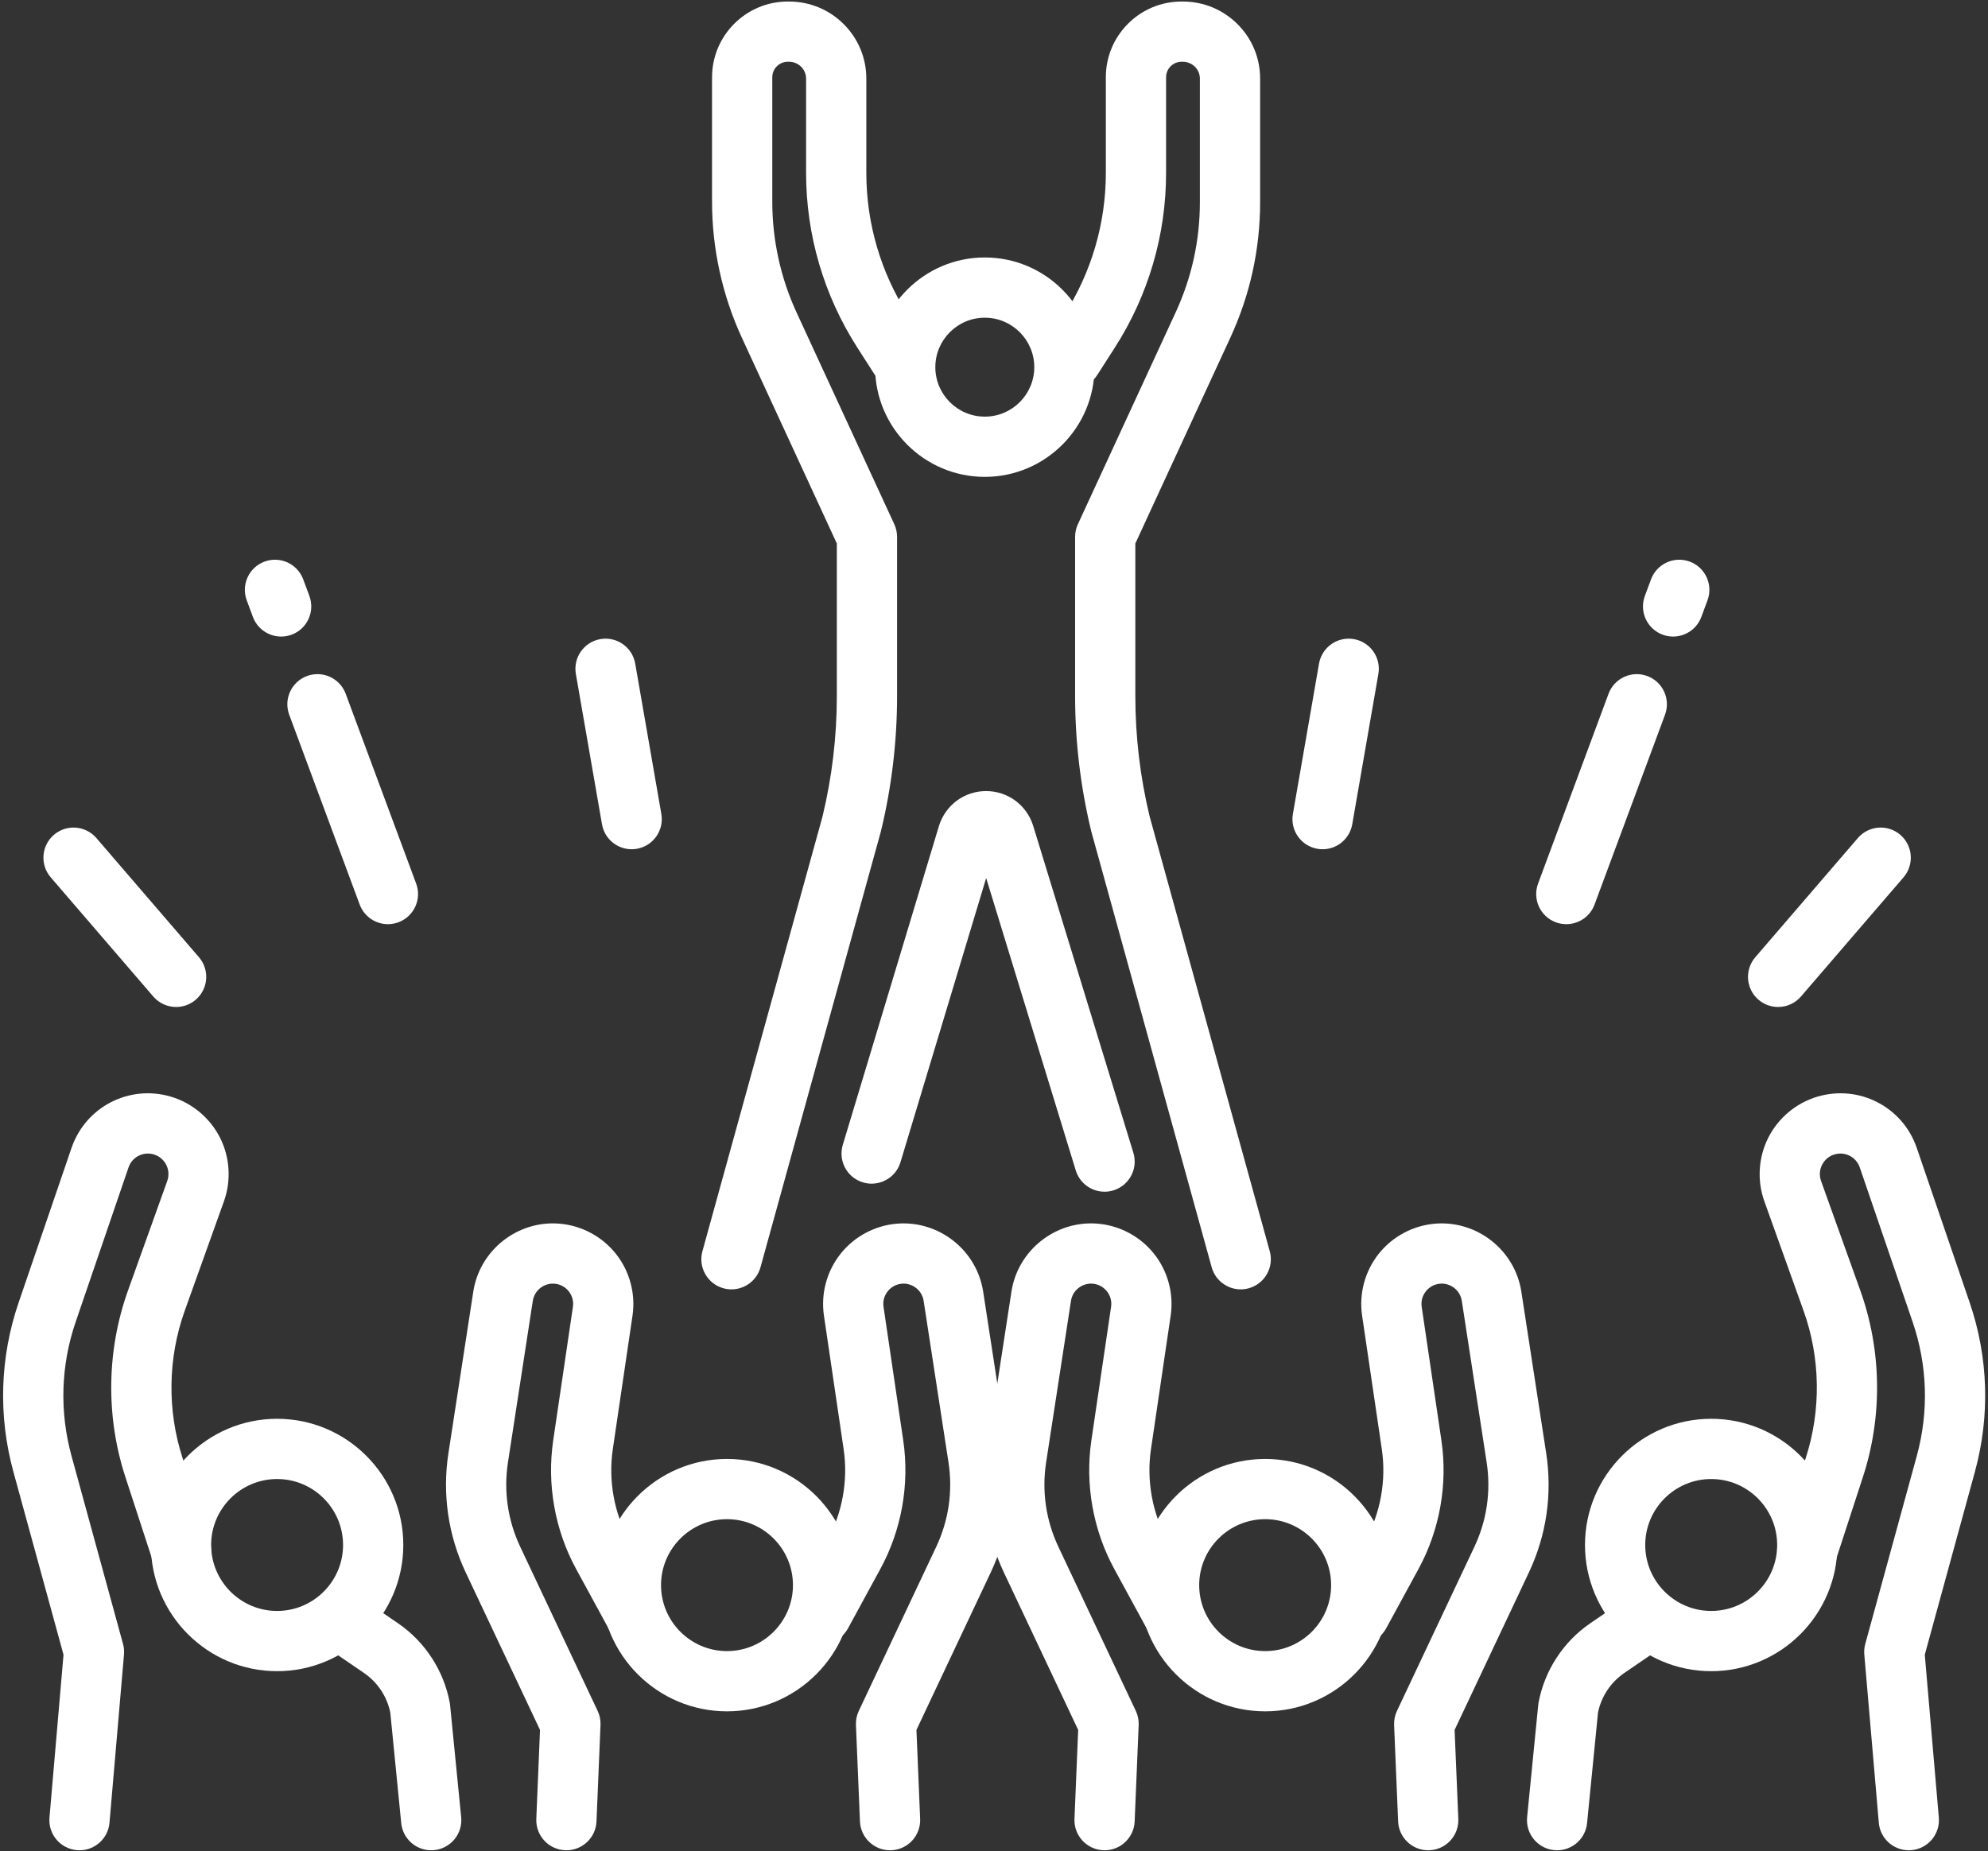 <svg width="495px" height="461px" viewBox="0 0 495 461" version="1.1" xmlns="http://www.w3.org/2000/svg" xmlns:xlink="http://www.w3.org/1999/xlink">
    <rect x="0" y="0" width="495" height="461" fill="#333333" stroke="none"/>
    <g id="Page-1" stroke="none" stroke-width="1" fill="none" fill-rule="evenodd">
        <g id="Group" fill="#FFFFFF">
            <path d="M245.21,79.115 C238.418,79.115 232.892,84.642 232.892,91.434 C232.892,98.227 238.418,103.753 245.21,103.753 C252.003,103.753 257.529,98.227 257.529,91.434 C257.529,84.642 252.003,79.115 245.21,79.115 Z M245.21,118.753 C230.147,118.753 217.892,106.498 217.892,91.434 C217.892,76.371 230.147,64.115 245.21,64.115 C260.274,64.115 272.529,76.371 272.529,91.434 C272.529,106.498 260.274,118.753 245.21,118.753 Z" id="Fill-1"></path>
            <path d="M182.133,321.083 C181.472,321.083 180.8,320.995 180.132,320.81 C176.14,319.707 173.797,315.577 174.899,311.584 L204.809,203.297 C207.168,193.499 208.365,183.423 208.365,173.348 L208.365,135.34 L184.711,84.082 C179.86,73.57 177.296,61.893 177.295,50.314 L177.294,19.24 C177.294,8.841 185.753,0.381 196.152,0.381 L196.445,0.381 C201.596,0.381 206.435,2.376 210.069,5.998 C213.707,9.624 215.711,14.45 215.71,19.589 L215.71,43.038 C215.71,55.609 219.296,67.849 226.081,78.433 L230.472,85.284 C232.708,88.77 231.693,93.409 228.206,95.645 C224.719,97.88 220.08,96.866 217.844,93.378 L213.453,86.528 C205.116,73.523 200.71,58.485 200.71,43.038 L200.71,19.588 C200.71,18.466 200.274,17.413 199.48,16.623 C198.677,15.823 197.6,15.381 196.445,15.381 L196.152,15.381 C194.024,15.381 192.294,17.112 192.294,19.24 L192.295,50.313 C192.296,59.737 194.383,69.241 198.331,77.796 L222.675,130.551 C223.13,131.536 223.365,132.608 223.365,133.693 L223.365,173.348 C223.365,184.649 222.018,195.95 219.361,206.937 C219.342,207.015 219.322,207.093 219.301,207.171 L189.358,315.577 C188.44,318.902 185.422,321.083 182.133,321.083" id="Fill-2"></path>
            <path d="M275.027,296.765 C271.817,296.765 268.848,294.689 267.858,291.46 L245.55,218.652 L224.21,289.428 C223.014,293.393 218.829,295.639 214.864,294.444 C210.898,293.248 208.653,289.064 209.849,285.098 L233.796,205.677 C235.432,200.454 240.138,196.997 245.529,196.997 C250.921,196.997 255.626,200.454 257.239,205.598 L282.2,287.066 C283.414,291.026 281.187,295.221 277.227,296.434 C276.495,296.658 275.754,296.765 275.027,296.765" id="Fill-3"></path>
            <path d="M308.925,321.083 C305.636,321.083 302.619,318.902 301.7,315.577 L271.758,207.171 C271.736,207.093 271.716,207.015 271.697,206.937 C269.041,195.95 267.693,184.649 267.693,173.348 L267.693,133.693 C267.693,132.608 267.929,131.536 268.383,130.551 L292.727,77.796 C296.732,69.119 298.763,59.874 298.763,50.32 L298.763,19.584 C298.763,18.463 298.327,17.411 297.535,16.622 C296.731,15.822 295.653,15.381 294.499,15.381 L294.205,15.381 C293.174,15.381 292.206,15.783 291.477,16.511 C290.749,17.24 290.348,18.208 290.348,19.239 L290.348,43.035 C290.349,58.482 285.942,73.522 277.605,86.528 L273.214,93.378 C270.979,96.865 266.338,97.88 262.853,95.645 C259.366,93.409 258.351,88.77 260.586,85.284 L264.978,78.433 C271.762,67.848 275.349,55.608 275.348,43.036 L275.348,19.239 C275.347,14.203 277.309,9.467 280.87,5.905 C284.432,2.343 289.167,0.381 294.205,0.381 L294.499,0.381 C299.649,0.381 304.486,2.375 308.12,5.994 C311.759,9.619 313.764,14.445 313.763,19.584 L313.763,50.32 C313.763,62.06 311.268,73.419 306.347,84.082 L282.693,135.34 L282.693,173.348 C282.693,183.423 283.89,193.499 286.25,203.297 L316.159,311.584 C317.262,315.577 314.919,319.707 310.926,320.81 C310.258,320.995 309.586,321.083 308.925,321.083" id="Fill-4"></path>
            <path d="M68.996,368.313 C59.939,368.313 52.57,375.681 52.57,384.739 C52.57,393.796 59.939,401.164 68.996,401.164 C78.053,401.164 85.421,393.796 85.421,384.739 C85.421,375.681 78.053,368.313 68.996,368.313 Z M68.996,416.164 C51.668,416.164 37.57,402.067 37.57,384.739 C37.57,367.41 51.668,353.313 68.996,353.313 C86.324,353.313 100.421,367.41 100.421,384.739 C100.421,402.067 86.324,416.164 68.996,416.164 Z" id="Fill-5"></path>
            <path d="M19.8,460.764 C19.583,460.764 19.366,460.754 19.147,460.735 C15.02,460.38 11.963,456.745 12.319,452.619 L15.815,412.062 L3.337,366.517 C-0.48,352.585 -0.026,337.997 4.65,324.329 L17.809,285.864 C21.31,275.631 32.176,270.022 42.544,273.094 C47.821,274.658 52.275,278.369 54.765,283.278 C57.253,288.185 57.617,293.972 55.761,299.152 L46.001,326.398 C41.779,338.185 41.592,351.232 45.473,363.136 L52.201,383.767 C53.485,387.705 51.333,391.939 47.396,393.223 C43.457,394.509 39.224,392.355 37.94,388.418 L31.212,367.785 C26.305,352.736 26.542,336.242 31.88,321.34 L41.64,294.094 C42.118,292.759 42.028,291.327 41.387,290.062 C40.745,288.797 39.643,287.879 38.283,287.476 C35.652,286.697 32.89,288.12 32.002,290.719 L18.842,329.184 C15.144,339.995 14.785,351.534 17.804,362.554 L30.636,409.39 C30.87,410.245 30.951,411.134 30.875,412.016 L27.263,453.907 C26.926,457.815 23.65,460.764 19.8,460.764" id="Fill-6"></path>
            <path d="M107.357,460.764 C103.547,460.764 100.286,457.872 99.903,454.001 L97.178,426.451 C96.367,422.486 94.004,418.92 90.66,416.632 L81.463,410.34 C78.045,408.001 77.169,403.333 79.508,399.914 C81.848,396.496 86.514,395.62 89.934,397.96 L99.13,404.252 C105.822,408.83 110.506,416.029 111.982,424.001 C112.021,424.209 112.05,424.418 112.071,424.628 L114.83,452.525 C115.237,456.647 112.227,460.319 108.104,460.726 C107.854,460.751 107.604,460.764 107.357,460.764" id="Fill-7"></path>
            <path d="M426.079,368.313 C417.021,368.313 409.653,375.681 409.653,384.739 C409.653,393.796 417.021,401.164 426.079,401.164 C435.136,401.164 442.504,393.796 442.504,384.739 C442.504,375.681 435.136,368.313 426.079,368.313 Z M426.079,416.164 C408.75,416.164 394.653,402.067 394.653,384.739 C394.653,367.41 408.75,353.313 426.079,353.313 C443.407,353.313 457.504,367.41 457.504,384.739 C457.504,402.067 443.407,416.164 426.079,416.164 Z" id="Fill-8"></path>
            <path d="M475.274,460.764 C471.424,460.764 468.148,457.815 467.811,453.907 L464.2,412.016 C464.124,411.134 464.205,410.245 464.438,409.39 L477.271,362.554 C480.29,351.534 479.93,339.995 476.232,329.184 L463.073,290.719 C462.184,288.12 459.424,286.698 456.791,287.476 C455.431,287.879 454.329,288.797 453.688,290.062 C453.046,291.327 452.957,292.759 453.435,294.094 L463.194,321.34 C468.532,336.241 468.77,352.735 463.862,367.785 L457.134,388.418 C455.85,392.356 451.616,394.509 447.679,393.223 C443.741,391.939 441.589,387.705 442.874,383.767 L449.602,363.135 C453.483,351.231 453.295,338.184 449.073,326.398 L439.313,299.152 C437.458,293.972 437.821,288.185 440.31,283.278 C442.799,278.369 447.253,274.658 452.529,273.094 C462.899,270.022 473.765,275.631 477.265,285.864 L490.424,324.329 C495.1,337.997 495.554,352.585 491.737,366.517 L479.259,412.062 L482.755,452.619 C483.111,456.745 480.054,460.38 475.927,460.735 C475.708,460.754 475.49,460.764 475.274,460.764" id="Fill-9"></path>
            <path d="M387.717,460.764 C387.47,460.764 387.221,460.751 386.97,460.726 C382.848,460.319 379.837,456.647 380.245,452.525 L383.003,424.628 C383.024,424.418 383.054,424.209 383.092,424.001 C384.568,416.029 389.252,408.83 395.944,404.252 L405.141,397.96 C408.56,395.62 413.226,396.495 415.566,399.914 C417.905,403.333 417.03,408.001 413.611,410.34 L404.415,416.632 C401.07,418.92 398.707,422.486 397.896,426.451 L395.171,454.001 C394.789,457.872 391.527,460.764 387.717,460.764" id="Fill-10"></path>
            <path d="M181.016,378.313 C171.959,378.313 164.591,385.681 164.591,394.739 C164.591,403.796 171.959,411.164 181.016,411.164 C190.073,411.164 197.441,403.796 197.441,394.739 C197.441,385.681 190.073,378.313 181.016,378.313 Z M181.016,426.164 C163.688,426.164 149.591,412.067 149.591,394.739 C149.591,377.41 163.688,363.313 181.016,363.313 C198.344,363.313 212.441,377.41 212.441,394.739 C212.441,412.067 198.344,426.164 181.016,426.164 Z" id="Fill-11"></path>
            <path d="M141.035,460.763 C140.929,460.763 140.823,460.761 140.717,460.757 C136.579,460.584 133.363,457.089 133.536,452.951 L134.459,430.794 L115.958,391.573 C111.582,382.293 110.093,372.028 111.653,361.888 L117.843,321.653 C119.432,311.323 128.831,303.88 139.256,304.717 C144.767,305.158 149.902,307.892 153.344,312.217 C156.786,316.542 158.298,322.159 157.491,327.628 L152.586,360.873 C151.444,368.614 152.876,376.661 156.619,383.533 L164.677,398.329 C166.659,401.967 165.316,406.521 161.678,408.503 C158.04,410.485 153.486,409.141 151.504,405.504 L143.446,390.708 C138.156,380.996 136.132,369.623 137.747,358.684 L142.651,325.438 C142.858,324.041 142.487,322.663 141.607,321.558 C140.728,320.452 139.468,319.782 138.06,319.669 C135.441,319.462 133.068,321.332 132.668,323.934 L126.478,364.169 C125.375,371.344 126.428,378.608 129.525,385.174 L148.813,426.063 C149.33,427.16 149.573,428.365 149.523,429.575 L148.523,453.575 C148.355,457.607 145.033,460.763 141.035,460.763" id="Fill-12"></path>
            <path d="M221.612,460.763 C217.614,460.764 214.292,457.608 214.124,453.575 L213.124,429.575 C213.074,428.365 213.317,427.16 213.834,426.063 L233.122,385.174 C236.219,378.608 237.272,371.344 236.169,364.169 L229.979,323.934 C229.579,321.333 227.208,319.461 224.587,319.669 C223.179,319.782 221.919,320.452 221.04,321.558 C220.16,322.663 219.789,324.041 219.995,325.438 L224.9,358.684 C226.515,369.623 224.491,380.996 219.201,390.708 L211.143,405.504 C209.162,409.141 204.607,410.484 200.969,408.503 C197.331,406.521 195.988,401.967 197.97,398.329 L206.028,383.533 C209.771,376.661 211.203,368.614 210.061,360.873 L205.156,327.628 C204.349,322.159 205.861,316.542 209.303,312.217 C212.745,307.891 217.88,305.158 223.391,304.717 C233.809,303.894 243.215,311.322 244.804,321.653 L250.994,361.888 C252.554,372.028 251.065,382.293 246.688,391.573 L228.188,430.794 L229.111,452.951 C229.284,457.089 226.068,460.584 221.93,460.757 C221.824,460.761 221.717,460.763 221.612,460.763" id="Fill-13"></path>
            <path d="M315.016,378.313 C305.959,378.313 298.591,385.681 298.591,394.739 C298.591,403.796 305.959,411.164 315.016,411.164 C324.073,411.164 331.441,403.796 331.441,394.739 C331.441,385.681 324.073,378.313 315.016,378.313 Z M315.016,426.164 C297.688,426.164 283.591,412.067 283.591,394.739 C283.591,377.41 297.688,363.313 315.016,363.313 C332.344,363.313 346.441,377.41 346.441,394.739 C346.441,412.067 332.344,426.164 315.016,426.164 Z" id="Fill-14"></path>
            <path d="M275.035,460.763 C274.929,460.763 274.823,460.761 274.717,460.757 C270.579,460.584 267.363,457.089 267.536,452.951 L268.459,430.794 L249.958,391.573 C245.582,382.293 244.093,372.028 245.653,361.888 L251.843,321.653 C253.432,311.323 262.833,303.88 273.256,304.717 C278.767,305.158 283.902,307.892 287.344,312.217 C290.786,316.542 292.298,322.159 291.491,327.628 L286.586,360.873 C285.444,368.614 286.876,376.661 290.619,383.533 L298.677,398.329 C300.659,401.967 299.316,406.521 295.678,408.503 C292.041,410.485 287.486,409.141 285.504,405.504 L277.446,390.708 C272.156,380.996 270.132,369.623 271.747,358.684 L276.651,325.438 C276.858,324.041 276.487,322.663 275.607,321.558 C274.728,320.452 273.468,319.782 272.06,319.669 C269.436,319.462 267.068,321.332 266.668,323.934 L260.478,364.169 C259.375,371.344 260.428,378.608 263.525,385.174 L282.813,426.063 C283.33,427.16 283.573,428.365 283.523,429.575 L282.523,453.575 C282.355,457.607 279.033,460.763 275.035,460.763" id="Fill-15"></path>
            <path d="M355.612,460.763 C351.614,460.764 348.292,457.608 348.124,453.575 L347.124,429.575 C347.074,428.365 347.317,427.16 347.834,426.063 L367.122,385.174 C370.219,378.608 371.272,371.344 370.169,364.169 L363.979,323.934 C363.579,321.333 361.212,319.461 358.587,319.669 C357.179,319.782 355.919,320.452 355.04,321.558 C354.16,322.663 353.789,324.041 353.995,325.438 L358.9,358.684 C360.515,369.623 358.491,380.996 353.201,390.708 L345.143,405.504 C343.161,409.141 338.607,410.484 334.969,408.503 C331.331,406.521 329.988,401.967 331.97,398.329 L340.028,383.533 C343.771,376.661 345.203,368.614 344.061,360.873 L339.156,327.628 C338.349,322.159 339.861,316.542 343.303,312.217 C346.745,307.891 351.88,305.158 357.391,304.717 C367.801,303.894 377.215,311.322 378.804,321.653 L384.994,361.888 C386.554,372.028 385.065,382.293 380.688,391.573 L362.188,430.794 L363.111,452.951 C363.284,457.089 360.068,460.584 355.93,460.757 C355.824,460.761 355.717,460.763 355.612,460.763" id="Fill-16"></path>
            <path d="M43.856,250.765 C41.748,250.765 39.651,249.881 38.168,248.158 L12.627,218.475 C9.925,215.335 10.28,210.599 13.419,207.898 C16.559,205.196 21.294,205.551 23.997,208.691 L49.538,238.373 C52.24,241.514 51.885,246.249 48.745,248.951 C47.329,250.169 45.589,250.765 43.856,250.765" id="Fill-17"></path>
            <path d="M70.005,158.521 C66.959,158.521 64.094,156.652 62.972,153.63 L61.437,149.494 C59.996,145.611 61.975,141.295 65.858,139.853 C69.742,138.411 74.058,140.391 75.5,144.274 L77.035,148.409 C78.476,152.292 76.497,156.609 72.614,158.051 C71.753,158.37 70.871,158.521 70.005,158.521" id="Fill-18"></path>
            <path d="M96.591,230.143 C93.546,230.143 90.681,228.274 89.559,225.251 L72.015,177.988 C70.573,174.105 72.553,169.788 76.436,168.347 C80.32,166.906 84.636,168.885 86.077,172.768 L103.622,220.032 C105.063,223.914 103.083,228.231 99.2,229.673 C98.34,229.992 97.458,230.143 96.591,230.143" id="Fill-19"></path>
            <path d="M157.273,211.484 C153.694,211.484 150.527,208.913 149.893,205.266 L143.387,167.827 C142.678,163.746 145.411,159.863 149.492,159.154 C153.575,158.439 157.456,161.178 158.166,165.259 L164.671,202.698 C165.381,206.779 162.647,210.662 158.566,211.371 C158.132,211.447 157.7,211.484 157.273,211.484" id="Fill-20"></path>
            <path d="M442.737,250.765 C441.005,250.765 439.265,250.169 437.849,248.951 C434.709,246.249 434.354,241.514 437.056,238.373 L462.597,208.691 C465.298,205.551 470.034,205.196 473.174,207.898 C476.314,210.599 476.669,215.335 473.967,218.475 L448.426,248.158 C446.942,249.881 444.846,250.765 442.737,250.765" id="Fill-21"></path>
            <path d="M416.589,158.521 C415.723,158.521 414.841,158.37 413.981,158.051 C410.098,156.61 408.118,152.293 409.559,148.41 L411.094,144.275 C412.535,140.391 416.851,138.41 420.734,139.853 C424.618,141.294 426.598,145.61 425.156,149.493 L423.622,153.629 C422.5,156.652 419.635,158.521 416.589,158.521" id="Fill-22"></path>
            <path d="M390.002,230.143 C389.135,230.143 388.254,229.992 387.394,229.673 C383.51,228.231 381.531,223.914 382.972,220.032 L400.517,172.768 C401.958,168.885 406.274,166.906 410.158,168.347 C414.041,169.788 416.021,174.105 414.579,177.988 L397.035,225.251 C395.913,228.274 393.048,230.143 390.002,230.143" id="Fill-23"></path>
            <path d="M329.32,211.484 C328.894,211.484 328.462,211.447 328.027,211.371 C323.946,210.662 321.213,206.779 321.922,202.698 L328.428,165.259 C329.137,161.179 333.02,158.445 337.102,159.154 C341.183,159.863 343.916,163.746 343.207,167.827 L336.701,205.266 C336.067,208.912 332.899,211.484 329.32,211.484" id="Fill-24"></path>
        </g>
    </g>
</svg>